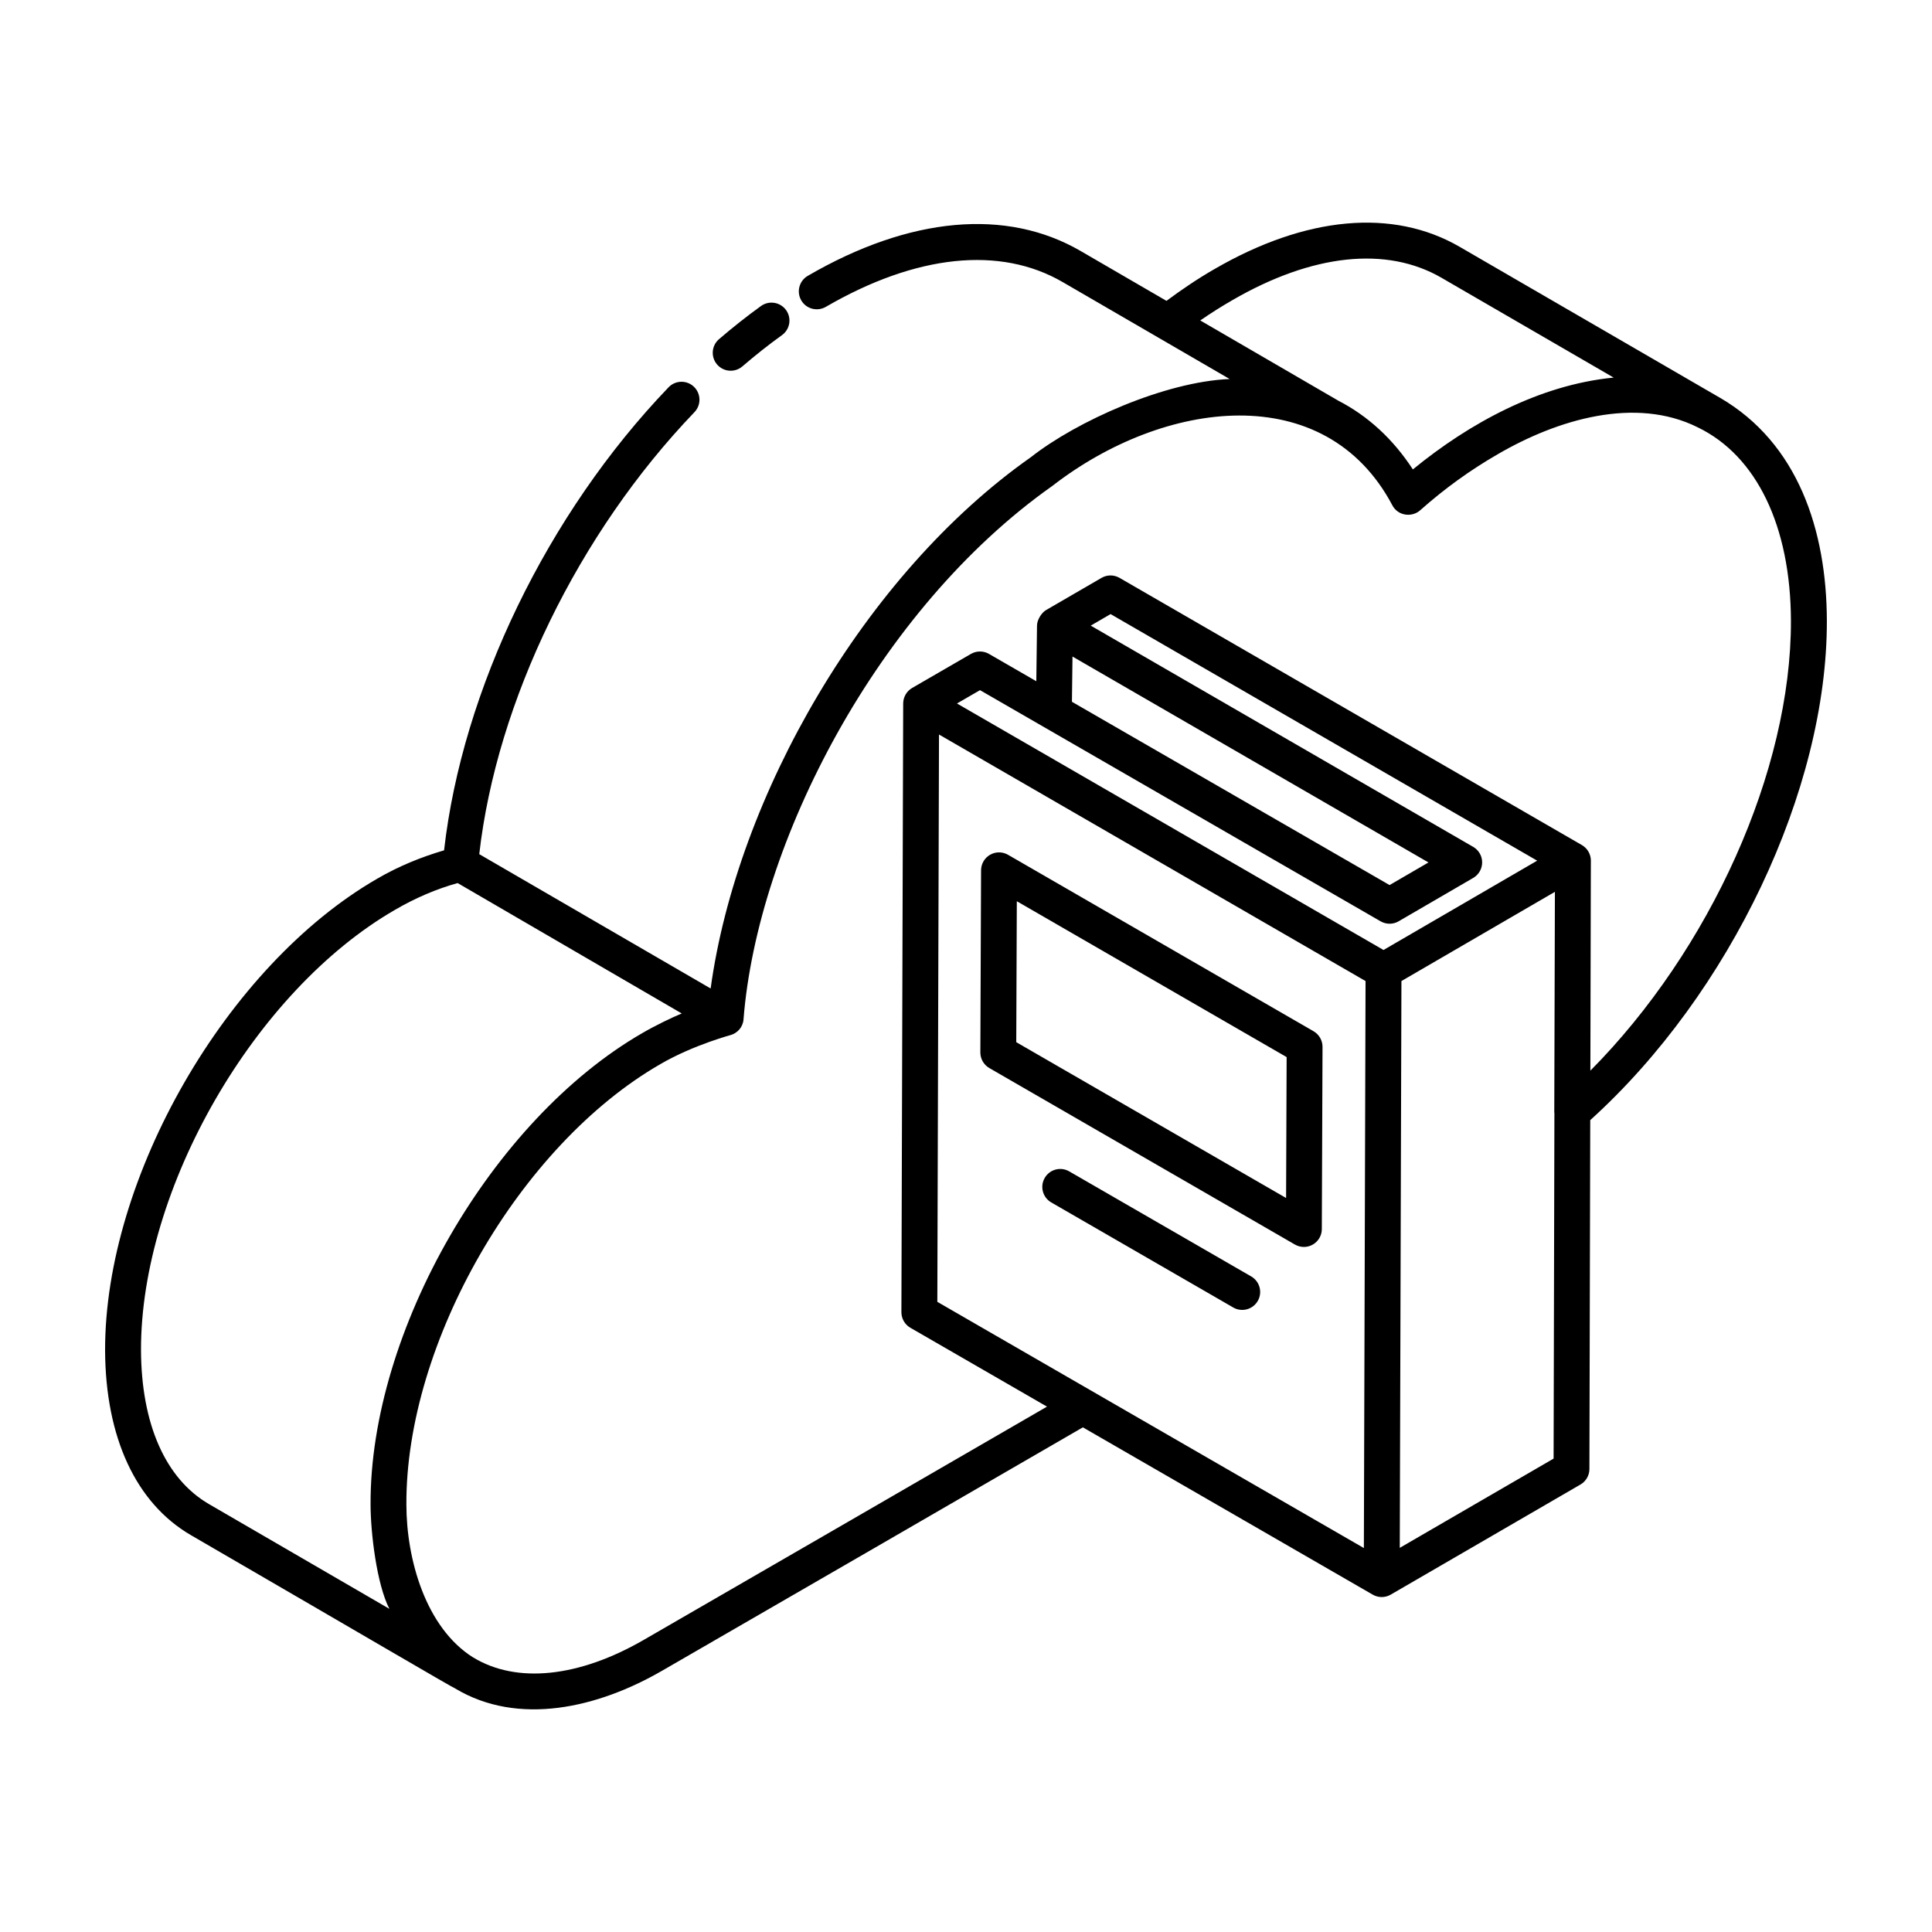 <?xml version="1.0" encoding="UTF-8"?>
<!-- Uploaded to: ICON Repo, www.iconrepo.com, Generator: ICON Repo Mixer Tools -->
<svg fill="#000000" width="800px" height="800px" version="1.1" viewBox="144 144 512 512" xmlns="http://www.w3.org/2000/svg">
 <g>
  <path d="m345.68 225.09c-3.781 2.731-7.5 5.672-11.137 8.797-1.992 1.711-2.219 4.715-0.512 6.703 1.727 2.008 4.731 2.207 6.703 0.512 3.43-2.949 6.934-5.723 10.504-8.293 2.129-1.535 2.609-4.508 1.078-6.637-1.539-2.121-4.5-2.606-6.637-1.082z"/>
  <path d="m599.82 249.42-69.012-40.02c-17.641-10.227-40.707-8.141-64.926 5.887-4.391 2.519-8.637 5.391-12.754 8.445l-22.699-13.184c-19.68-11.465-45.375-9.141-72.367 6.559-2.266 1.316-3.039 4.227-1.719 6.5 1.312 2.269 4.223 3.023 6.5 1.719 23.91-13.887 46.215-16.227 62.809-6.555l44.219 25.672c-17.215 0.715-40.527 11.16-52.648 20.695-44.23 31.09-77.91 89.984-84.895 140.82l-61.32-35.598c4.609-40.488 26.277-85.098 57.035-117.14 1.816-1.895 1.754-4.902-0.141-6.723-1.891-1.816-4.906-1.758-6.723 0.141-32.148 33.5-54.672 80.219-59.496 122.71-6.047 1.777-12.031 4.195-17.777 7.551-39.828 23-72.152 79.051-72.055 124.96 0.102 23.082 8.164 40.465 22.711 48.953 48.785 28.316 68.789 40.082 69.996 40.609 16.766 10.129 37.914 5.191 54.945-4.684 37.012-21.383 75.215-43.461 111.47-64.477l76.82 44.34c1.473 0.848 3.277 0.848 4.75 0 3.75-2.176 51.316-29.773 50.301-29.188 1.461-0.848 2.363-2.414 2.367-4.102l0.219-92.465c37.094-33.527 62.805-87.598 62.707-132.37v-0.004c-0.074-23.977-7.656-47.035-28.316-59.055zm-137.74-20.496c2.785-1.926 5.641-3.731 8.551-5.402 21.164-12.254 40.844-14.348 55.406-5.894l45.602 26.441c-0.078 0.004-0.156 0.016-0.238 0.02-19.473 1.957-37.961 12.02-52.977 24.309-5.231-8.023-11.891-14.156-19.746-18.207zm-262.73 313.66c-11.512-6.715-17.898-21.203-17.984-40.77-0.09-42.867 30.098-95.215 67.316-116.7 5.394-3.148 10.969-5.527 16.594-7.094l0.121 0.07 59.273 34.488c-2.473 1.016-7.023 3.199-10.414 5.18-39.926 23.004-72.246 79.059-72.051 124.94 0 7.375 1.609 21.082 4.981 27.66zm312.9-164.03-84.176-48.574 0.148-11.988 94.336 54.566zm-2.367 9.609c1.52 0.871 3.336 0.828 4.766-0.008l19.773-11.5c1.461-0.848 2.363-2.418 2.363-4.113s-0.906-3.262-2.371-4.109l-101.36-58.637 5.262-3.055 113.05 65.344-40.719 23.672c-55.281-31.949-64.668-37.375-113.04-65.328l6.106-3.531c145.5 83.957 95.312 55 106.17 61.266zm-117.48 100.84 0.441-150.35 113.04 65.336-0.445 150.26c-79.848-46.09 45.035 25.996-113.04-65.246zm122.55 65.195 0.441-150.21 40.672-23.641-0.168 58.438c0 0.043 0.031 0.074 0.035 0.117l-0.215 91.645zm50.512-126.46c0.066-28.781 0.129-57.086 0.133-55.672-0.004-1.672-0.898-3.25-2.375-4.109l-122.54-70.82c-1.477-0.848-3.297-0.855-4.762 0.004l-14.738 8.555c-1.129 0.656-2.344 2.535-2.367 4.051l-0.184 14.785-12.555-7.246c-1.465-0.844-3.281-0.848-4.758 0.004-1.508 0.875 5.633-3.258-15.582 9.02-1.48 0.859-2.375 2.438-2.383 4.109l-0.473 161.32c-0.004 1.703 0.902 3.281 2.375 4.133l36.211 20.902c-34.129 19.777-68.238 39.496-106.75 61.746-17.277 10.027-33.805 11.746-45.34 4.707l-0.004 0.008c-12.578-7.914-17.676-26.051-17.676-40.547-0.188-42.859 30.004-95.203 67.316-116.69 8.91-5.199 19.539-7.953 18.555-7.676 1.867-0.531 3.309-2.117 3.469-4.141 3.656-46.68 35.434-108.66 81.824-141.39 29.676-23.02 72.332-28.48 90.129 5.125 1.516 2.863 5.234 3.215 7.356 1.328 6.477-5.754 13.188-10.605 20.535-14.848 15.898-9.27 36.527-15.391 53.047-7.144 15.605 7.539 24.605 26.219 24.688 51.25 0.094 39.676-21.391 87.227-53.156 119.24z"/>
  <path d="m411.12 370.52c-1.465-0.844-3.277-0.84-4.742 0.004s-2.375 2.406-2.383 4.098l-0.191 48.285c-0.004 1.703 0.902 3.281 2.375 4.137l80.988 46.773c0.734 0.422 1.555 0.637 2.375 0.637 2.617 0 4.746-2.117 4.754-4.734l0.188-48.289c0.004-1.703-0.902-3.281-2.375-4.137zm73.707 90.965-71.508-41.297 0.148-37.352 71.504 41.309z"/>
  <path d="m475.58 482.27-48.23-27.844c-2.277-1.316-5.176-0.535-6.492 1.742-1.312 2.273-0.535 5.18 1.742 6.492l48.23 27.844c2.25 1.301 5.164 0.551 6.492-1.742 1.309-2.273 0.531-5.18-1.742-6.492z"/>
 </g>
</svg>